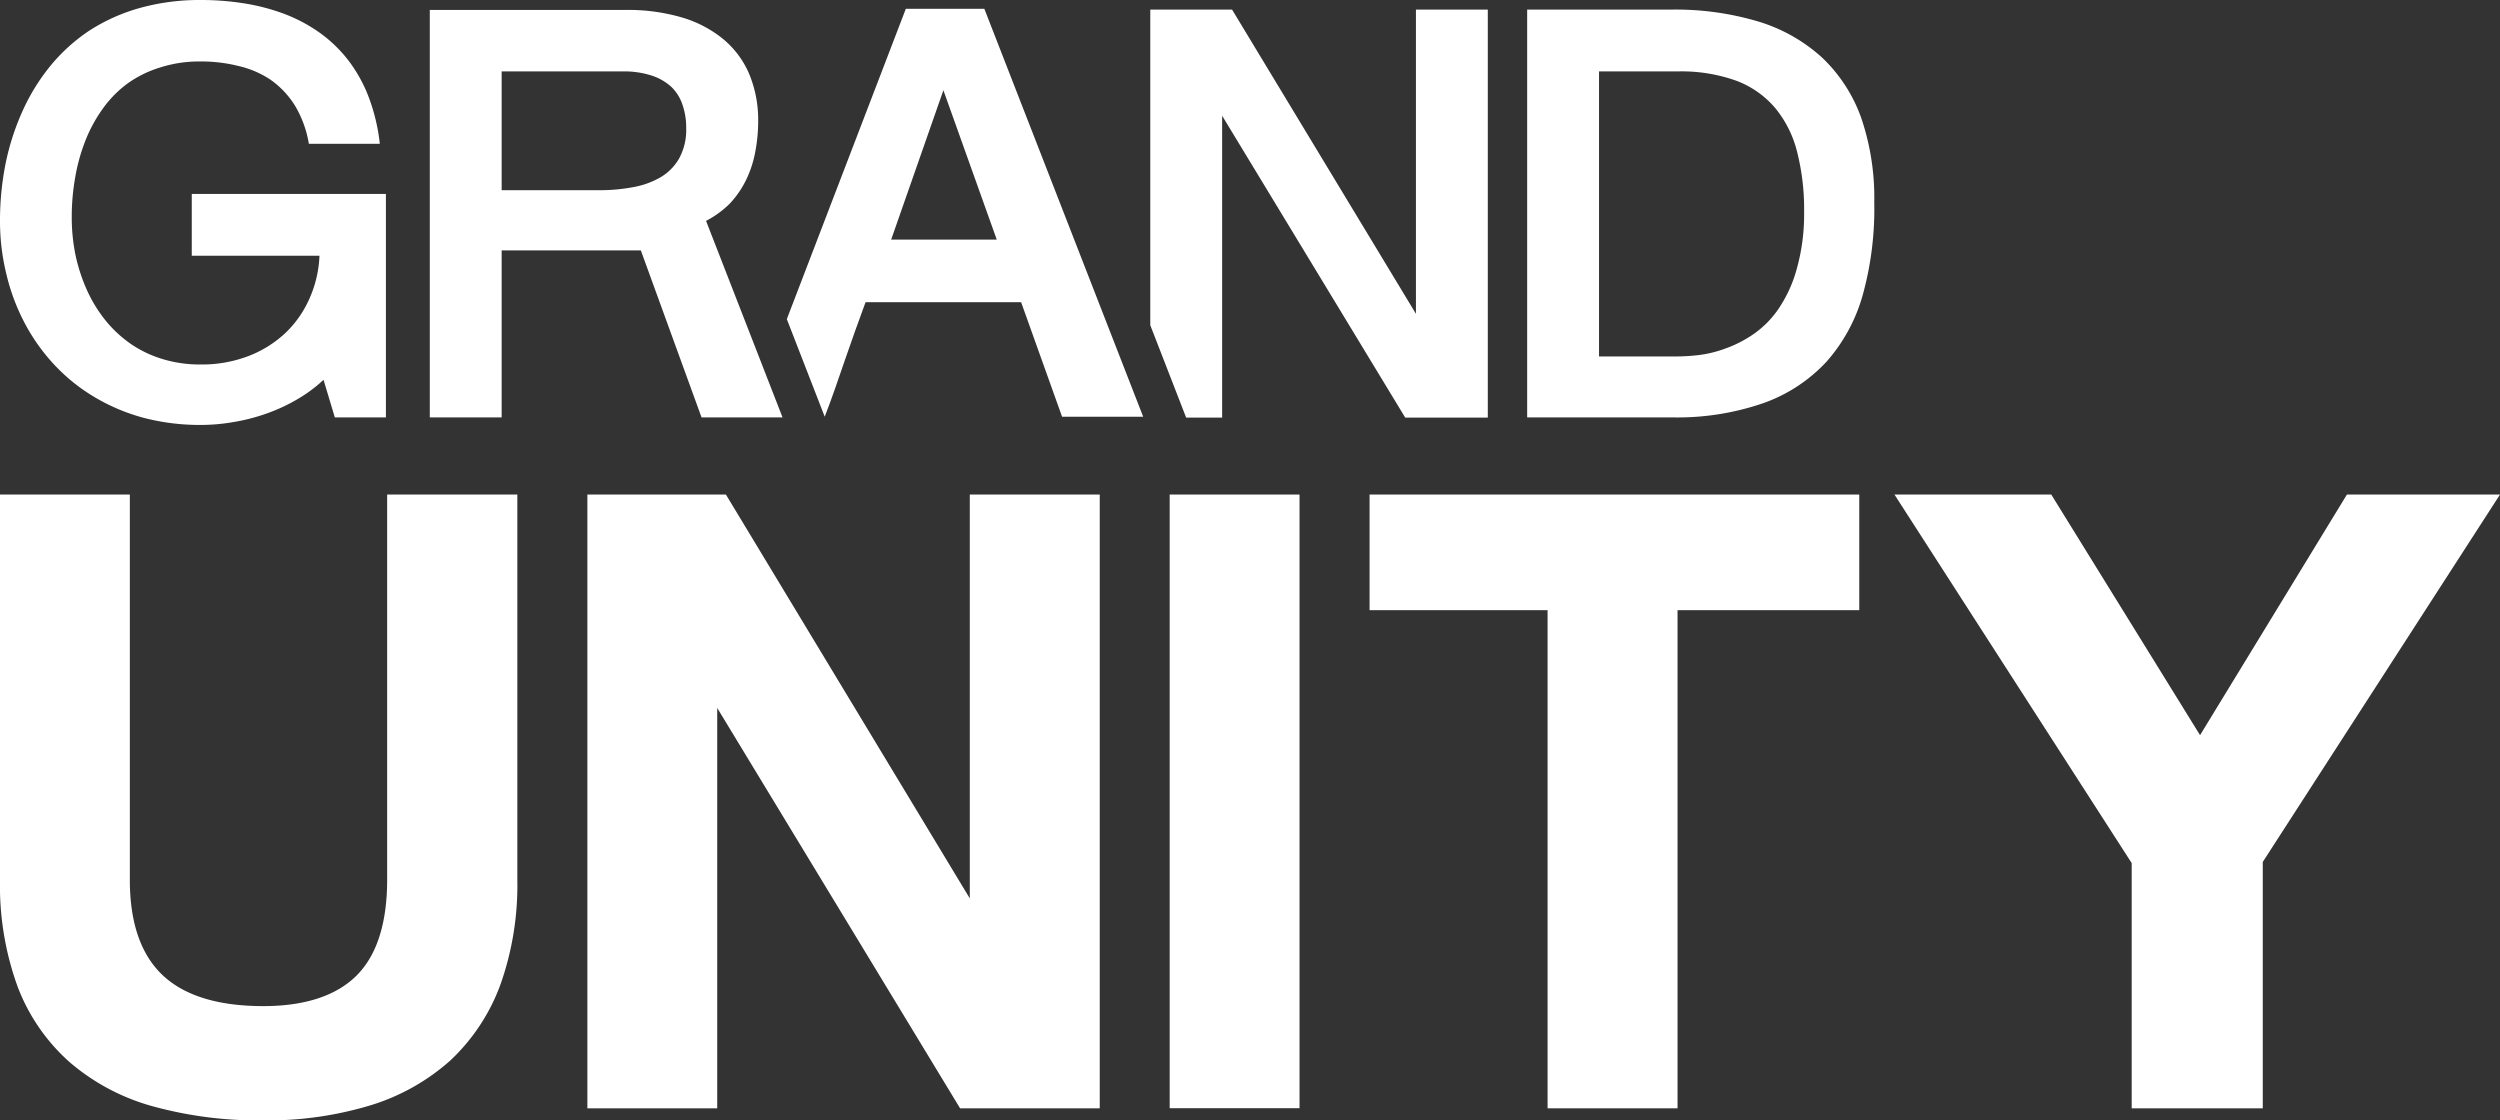 <svg xmlns="http://www.w3.org/2000/svg" viewBox="0 0 221.62 99.31"><rect x="0" y="0" width="221.62" height="99.31" fill="#333333" stroke="none"/><g id="Layer_2" data-name="Layer 2"><g id="Grid"><polygon points="85.97 79.64 64.35 43.84 52.07 43.84 52.07 98.25 63.58 98.25 63.58 62.76 85.11 98.25 97.49 98.25 97.49 43.84 85.97 43.84 85.97 79.64" style="fill:#fff"/><rect x="103.69" y="43.84" width="11.51" height="54.4" style="fill:#fff"/><polygon points="121.41 54.09 137.19 54.09 137.19 98.25 148.71 98.25 148.71 54.09 164.82 54.09 164.82 43.84 121.41 43.84 121.41 54.09" style="fill:#fff"/><polygon points="208.05 43.84 195.03 65.17 181.84 43.84 167.94 43.84 188.97 76.51 188.97 98.25 200.59 98.25 200.59 76.41 221.62 43.84 208.05 43.84" style="fill:#fff"/><path d="M34.32,78c0,3.8-.9,6.66-2.69,8.46s-4.58,2.73-8.29,2.73c-4,0-7-.92-8.93-2.75s-2.9-4.65-2.9-8.44V43.84H0V78a26.26,26.26,0,0,0,1.56,9.46,17,17,0,0,0,4.65,6.73,19.06,19.06,0,0,0,7.4,3.9,35.26,35.26,0,0,0,9.73,1.23A31.46,31.46,0,0,0,32.79,98a18.92,18.92,0,0,0,7.14-4,17.45,17.45,0,0,0,4.44-6.74A26.37,26.37,0,0,0,45.86,78V43.84H34.32Z" style="fill:#fff"/><path d="M17,22.67H28.32a10.3,10.3,0,0,1-.87,3.76,9.49,9.49,0,0,1-2.12,3.06,10,10,0,0,1-3.27,2.06,11.47,11.47,0,0,1-4.27.76,11.24,11.24,0,0,1-3.41-.49,10.1,10.1,0,0,1-2.84-1.37,10.82,10.82,0,0,1-2.23-2.1,12.43,12.43,0,0,1-1.62-2.67,15.61,15.61,0,0,1-1-3.08,16.79,16.79,0,0,1-.33-3.33,19.92,19.92,0,0,1,.29-3.45,16.37,16.37,0,0,1,.88-3.25A13,13,0,0,1,9.05,9.72a10,10,0,0,1,2.19-2.27A9.82,9.82,0,0,1,14.14,6a11.32,11.32,0,0,1,3.65-.55,13.43,13.43,0,0,1,3.35.4A8.52,8.52,0,0,1,24,7.08a7.89,7.89,0,0,1,2.14,2.27,9.62,9.62,0,0,1,1.24,3.4h6.29a16.86,16.86,0,0,0-1-4.18A12.87,12.87,0,0,0,30.84,5.3a12.08,12.08,0,0,0-2.53-2.42A14,14,0,0,0,25.2,1.23,18.31,18.31,0,0,0,21.65.3,24.43,24.43,0,0,0,17.79,0a19.78,19.78,0,0,0-5.44.72,16.4,16.4,0,0,0-4.44,2A15.79,15.79,0,0,0,4.45,5.86,18,18,0,0,0,2,9.84,21.87,21.87,0,0,0,.5,14.48,25.82,25.82,0,0,0,0,19.56a19.71,19.71,0,0,0,.55,4.68,18.34,18.34,0,0,0,1.58,4.29A17,17,0,0,0,4.7,32.21,16.1,16.1,0,0,0,8.21,35.1,17.24,17.24,0,0,0,12.59,37a19.64,19.64,0,0,0,5.2.67,16.62,16.62,0,0,0,2.87-.25,16.88,16.88,0,0,0,2.88-.73,15.48,15.48,0,0,0,2.72-1.24,12.79,12.79,0,0,0,2.42-1.78l1,3.33h4.53V17.19H17Z" style="fill:#fff"/><polygon points="125.52 0.85 125.52 27.82 109.22 0.85 101.97 0.85 101.97 28.83 105.15 37.02 108.34 37.02 108.34 10.26 124.57 37.02 131.89 37.02 131.89 0.85 125.52 0.85" style="fill:#fff"/><path d="M87.26.78l14.08,36.16H94.15L90.52,26.79H76.73c-.32.87-.63,1.72-.93,2.56s-.59,1.68-.88,2.51-.58,1.67-.87,2.52-.61,1.69-.94,2.56l-3.36-8.65L80.3.78Zm1.1,20.46L83.63,8,79,21.24Z" style="fill:#fff"/><path d="M62.59,19.58A8.52,8.52,0,0,0,64.74,18a8.61,8.61,0,0,0,1.41-2.07,9.72,9.72,0,0,0,.8-2.46,14.36,14.36,0,0,0,.26-2.73,10.58,10.58,0,0,0-.79-4.17,8.17,8.17,0,0,0-2.29-3.09,10.42,10.42,0,0,0-3.67-1.93,17.06,17.06,0,0,0-5-.67H38.1V37h6.37V22.2H56.81L62.19,37h7.18Zm-9.24-2.72H44.47V6.33H55.21a7.91,7.91,0,0,1,2.53.36,4.74,4.74,0,0,1,1.76,1,3.9,3.9,0,0,1,1,1.59,6.16,6.16,0,0,1,.33,2.07,5.26,5.26,0,0,1-.63,2.7,4.56,4.56,0,0,1-1.67,1.68,7.43,7.43,0,0,1-2.4.86A15.83,15.83,0,0,1,53.35,16.86Z" style="fill:#fff"/><path d="M161.53,5.11a14.71,14.71,0,0,0-5.65-3.2A25.71,25.71,0,0,0,148.19.85H135.38V37h12.81a23.36,23.36,0,0,0,8.12-1.26,14,14,0,0,0,5.6-3.67,15,15,0,0,0,3.24-6,28.53,28.53,0,0,0,1-8.1A22,22,0,0,0,165,10.47,13.7,13.7,0,0,0,161.53,5.11Zm-2.26,18.76a11.85,11.85,0,0,1-1.63,3.54,8.69,8.69,0,0,1-2.27,2.26,10.73,10.73,0,0,1-2.51,1.26,10.39,10.39,0,0,1-2.39.56,18.28,18.28,0,0,1-1.9.11h-6.82V6.33h7a14.39,14.39,0,0,1,5.18.83,8.38,8.38,0,0,1,3.45,2.43,9.85,9.85,0,0,1,1.94,3.91,20.59,20.59,0,0,1,.61,5.28A17.9,17.9,0,0,1,159.27,23.87Z" style="fill:#fff"/></g></g></svg>